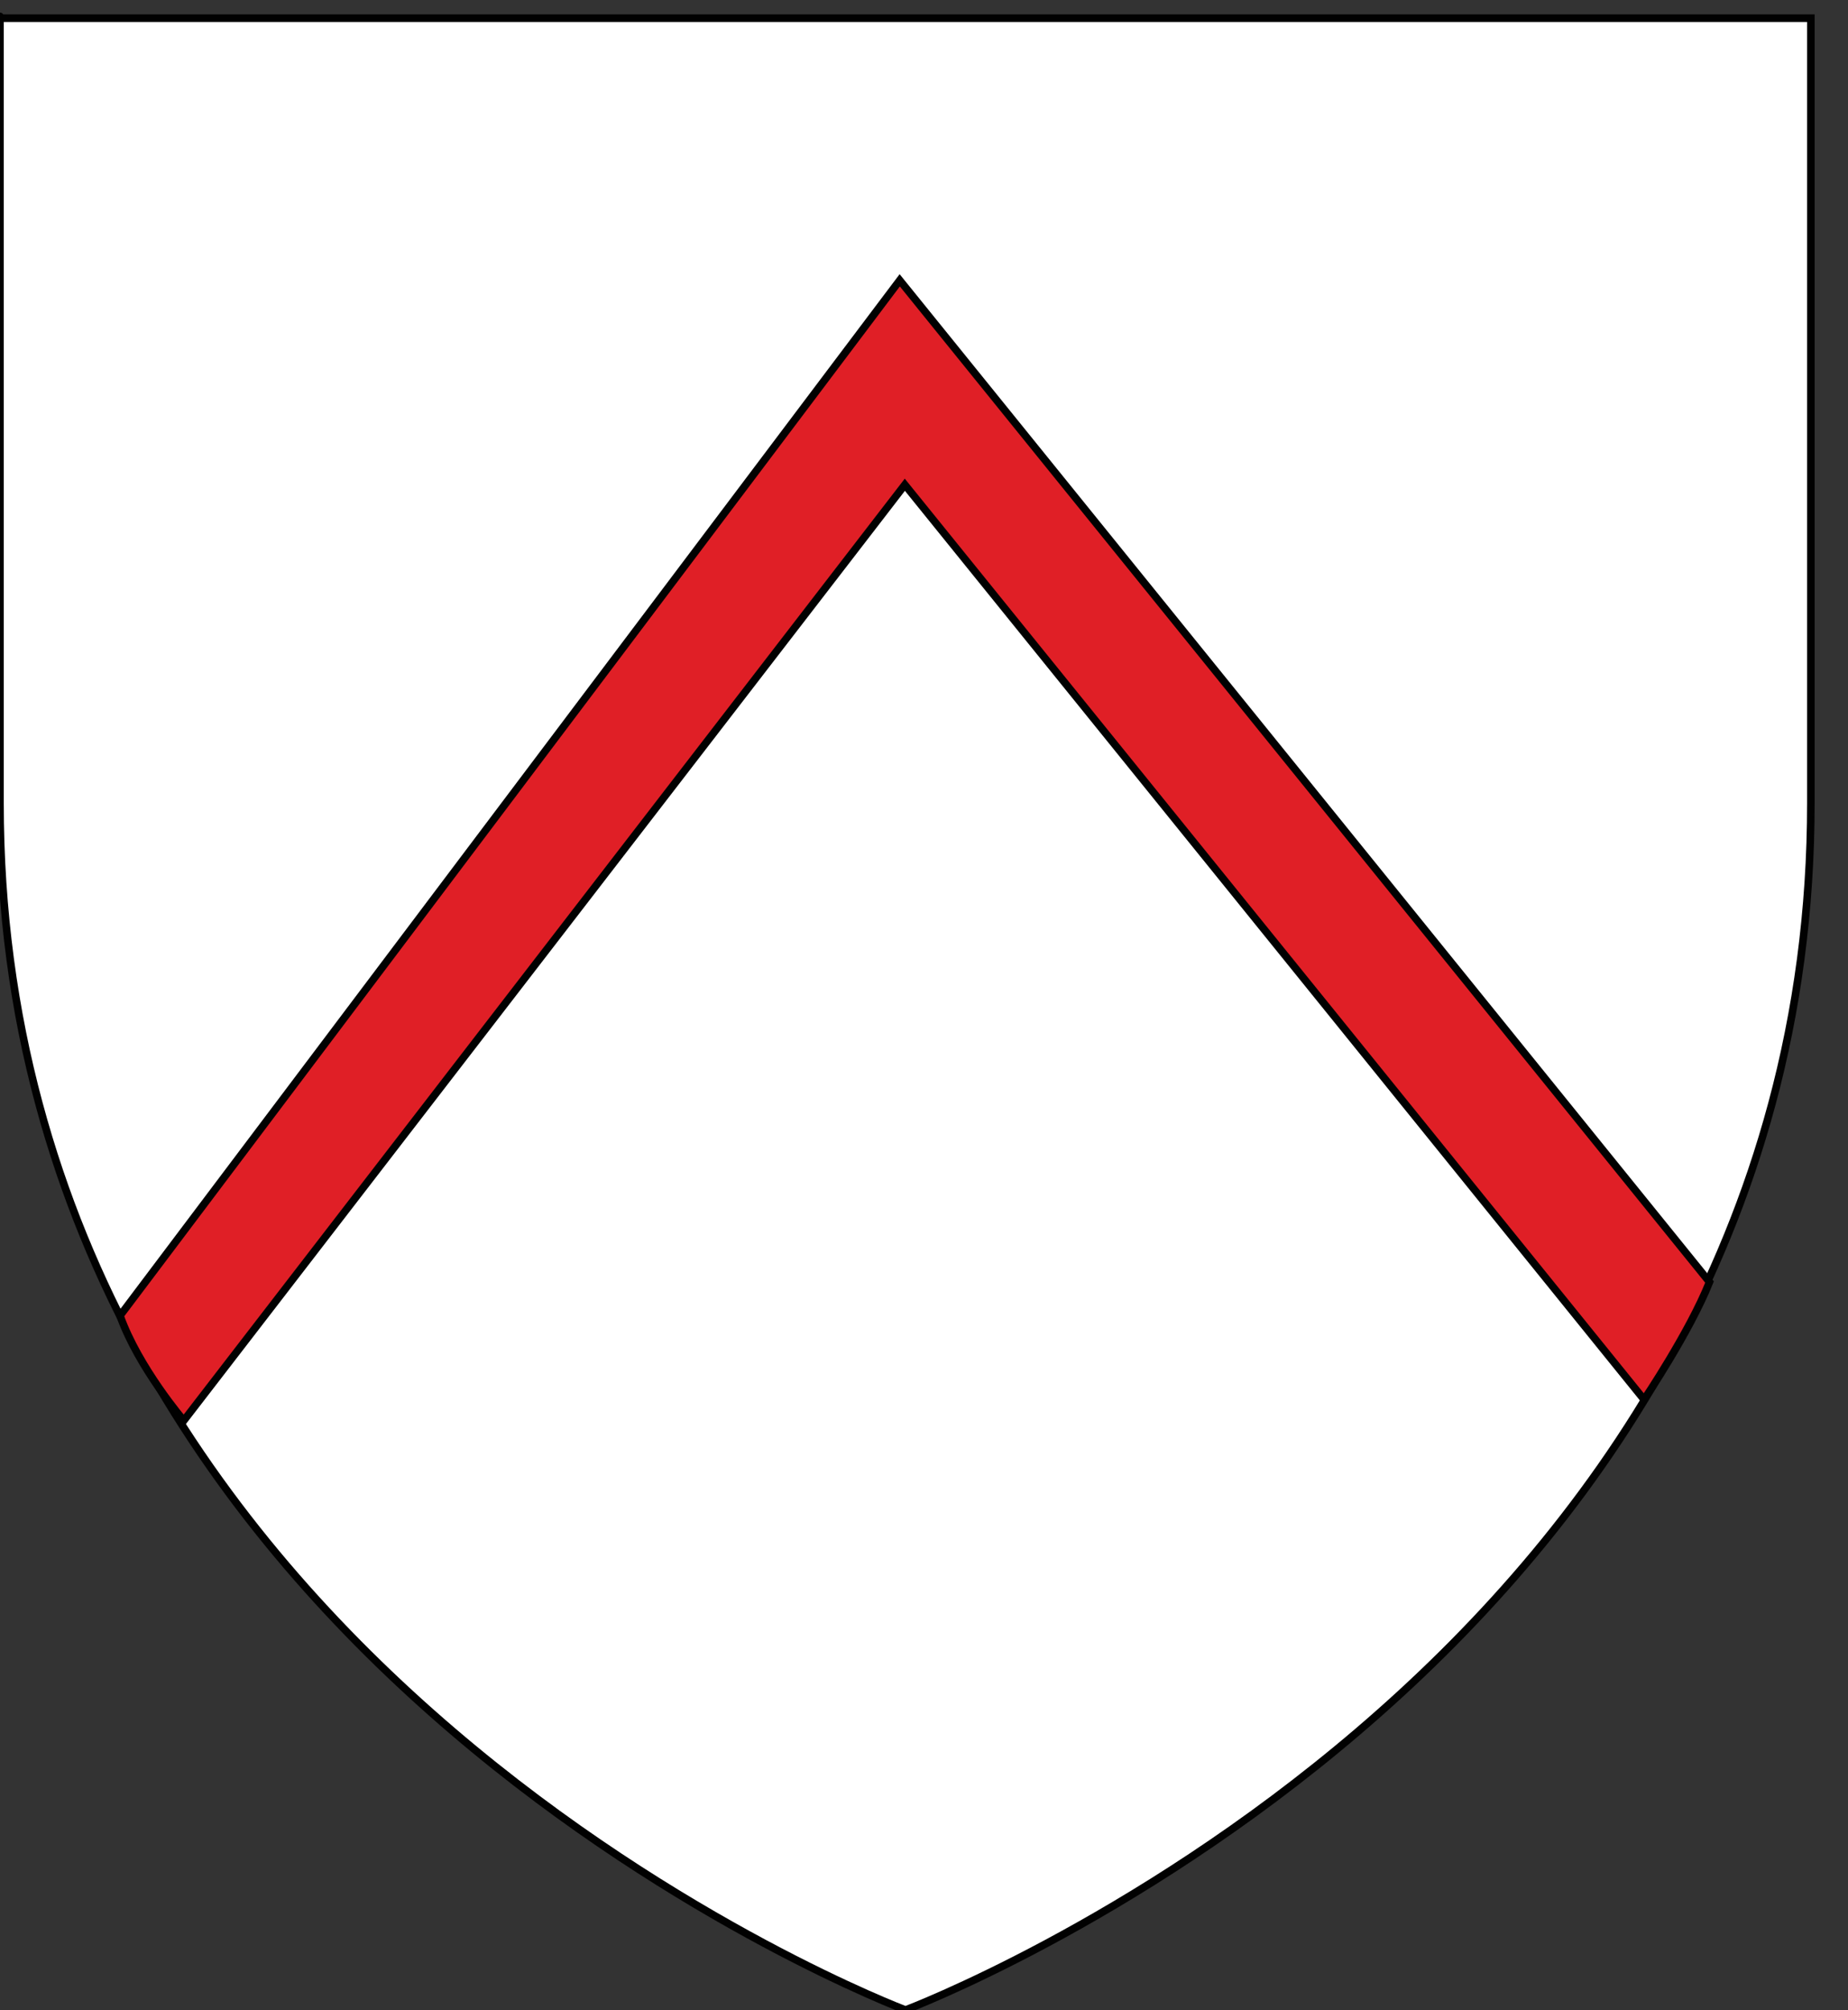 <?xml version="1.0" encoding="utf-8"?>
<!-- Generator: Adobe Illustrator 15.1.0, SVG Export Plug-In . SVG Version: 6.00 Build 0)  -->
<!DOCTYPE svg PUBLIC "-//W3C//DTD SVG 1.1//EN" "http://www.w3.org/Graphics/SVG/1.1/DTD/svg11.dtd">
<svg version="1.1" id="Layer_1" xmlns="http://www.w3.org/2000/svg" xmlns:xlink="http://www.w3.org/1999/xlink" x="0px" y="0px"
	 width="183.5px" height="199.5px" viewBox="0 0 183.5 199.5" enable-background="new 0 0 183.5 199.5" xml:space="preserve">
<rect x="0" y="0" width="183.5" height="199.5" fill="#333333" stroke="none"/>
<g id="Chevron">
	<path id="path1411_9_" fill="#FFFFFF" stroke="#010101" stroke-width="0.75" d="M89.913,199.5C89.913,199.5,0,165.664,0,79.688
		C0-6.296,0,1.806,0,1.806h179.812v77.882C179.832,165.664,89.913,199.5,89.913,199.5z"/>
	<path fill="#E01F26" stroke="#010101" stroke-width="0.75" d="M89.34,27.822L11.918,130.584C13.75,135.75,18.25,141,18.25,141
		l71.597-92.887l73.404,90.804c0,0,4.499-6.667,6.499-11.667L89.34,27.822z"/>
</g>
</svg>
